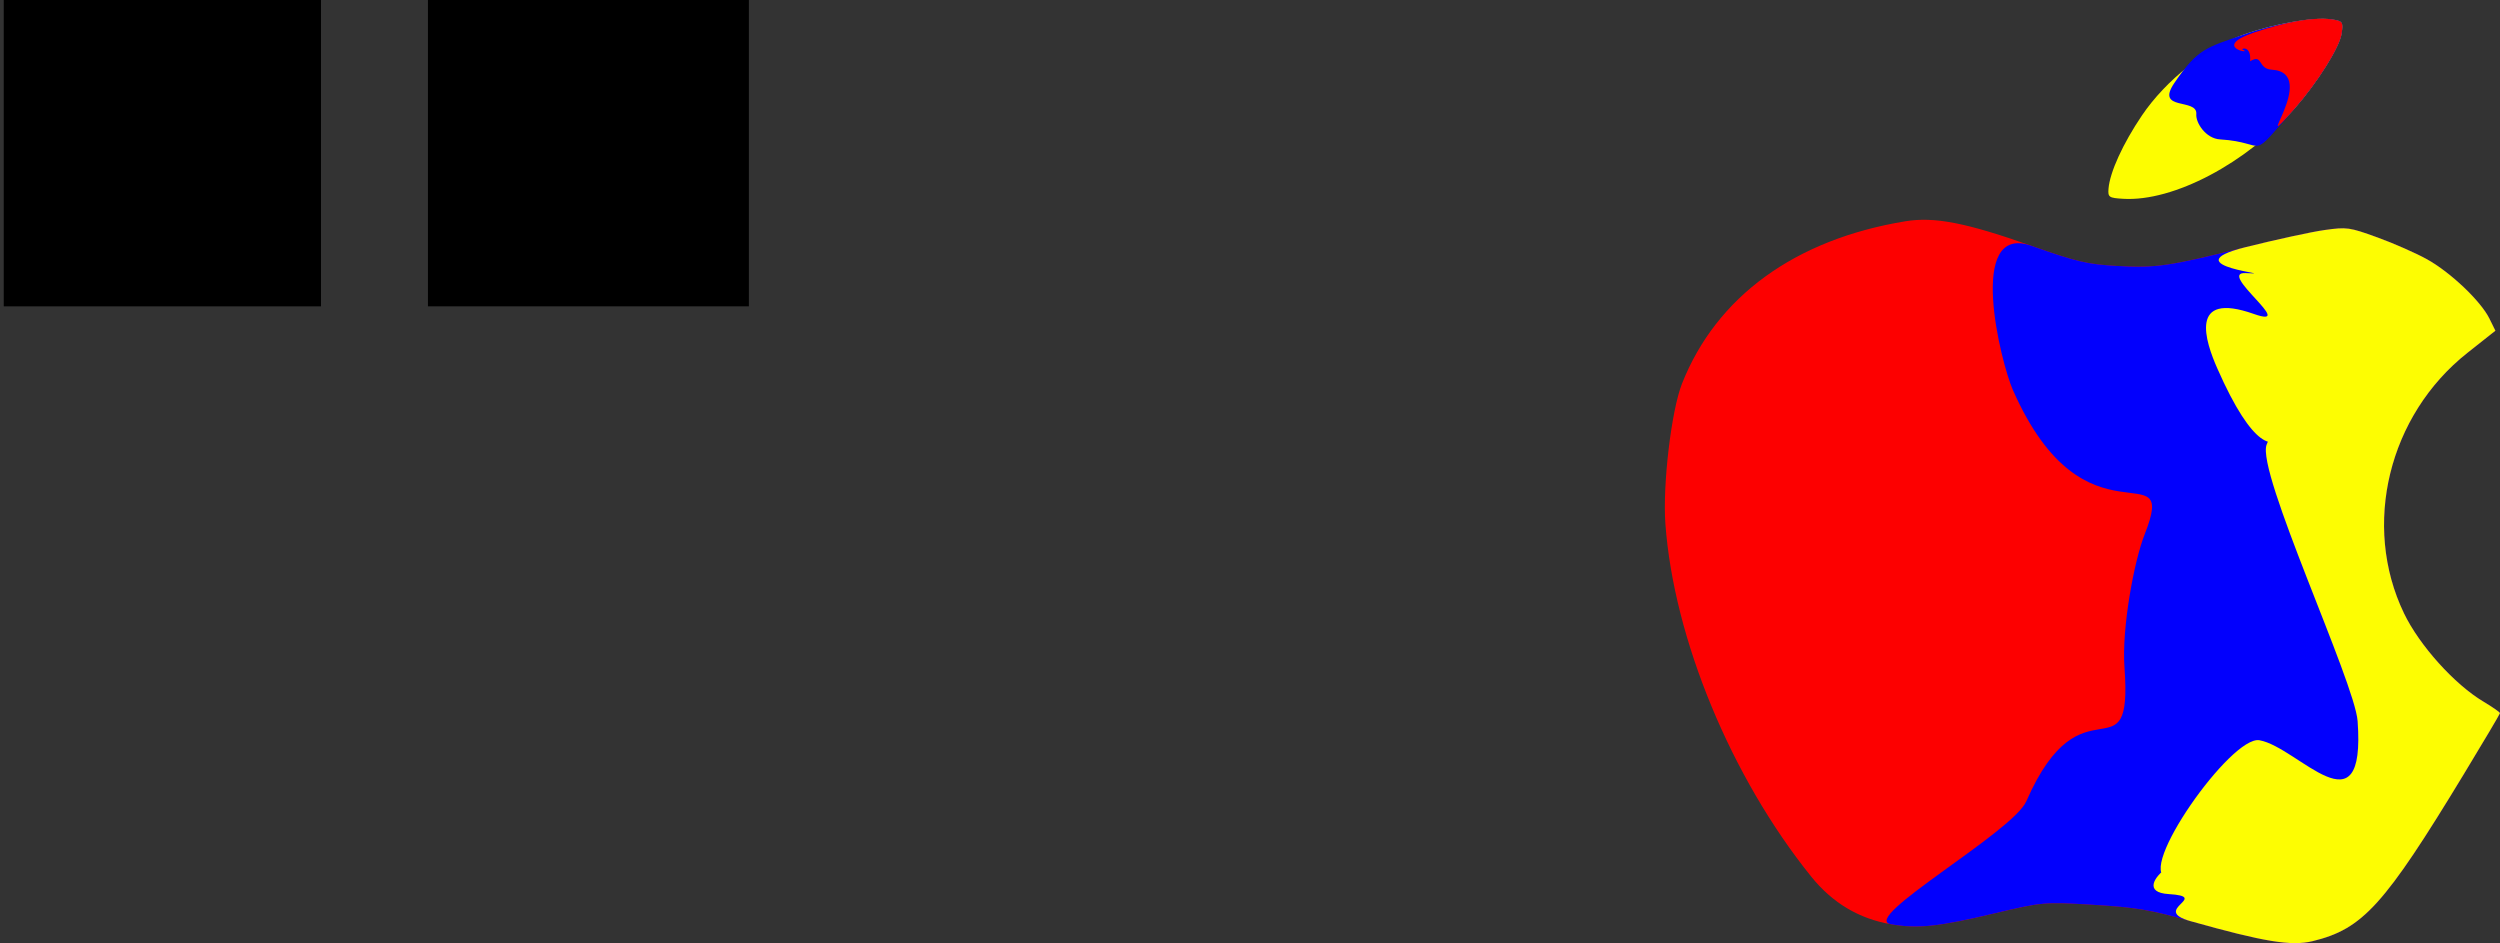<svg xmlns="http://www.w3.org/2000/svg" viewBox="0 0 1936.2 730.44"><rect x="0" y="0" width="1936.2" height="730.44" fill="#333333" stroke="none"/><g transform="translate(1260 -146.53)"><flowRoot xml:space="preserve" font-size="40" font-family="Bitstream Vera Sans" fill="#000"><flowRegion><path d="M-928.57 112.36H-680v271.43h-248.57z"/></flowRegion><flowPara/></flowRoot><flowRoot xml:space="preserve" font-size="40" font-family="Bitstream Vera Sans" fill="#000"><flowRegion><path d="M-1257.1 106.65h245.71v277.14h-245.71z"/></flowRegion><flowPara/></flowRoot><path d="M204.51 862.35c-24.87-4.31-45.4-16.58-61.81-36.97-62.103-77.1-106.41-184.32-112.89-273.15-2.202-30.21 4.617-87.73 12.877-108.61 26.664-67.4 87.523-111.65 172.88-125.7 22.543-3.709 46.951 1.026 97.728 18.96 35.004 12.363 42.993 14.249 66.043 15.594 30.174 1.76 40.605.244 99.614-14.48 23.701-5.914 51.279-11.902 61.284-13.307 17.415-2.445 19.166-2.202 40.995 5.704 12.542 4.541 29.828 12.155 38.413 16.919 18.186 10.09 41.676 32.405 48.337 45.917l4.649 9.43-21.68 17.156c-61.146 48.387-81.886 133.57-49.111 201.72 11.942 24.83 39.103 55.022 61.513 68.38 7.099 4.232 12.863 8.26 12.81 8.952-.054.692-12.62 21.9-27.926 47.128-61.711 101.72-78.277 120.01-117.25 129.46-16.417 3.98-37.561.507-94.524-15.524-31.375-8.83-42.053-10.623-75.24-12.632-37.904-2.295-39.435-2.161-76.627 6.657-43.63 10.344-59.307 11.987-80.088 8.391z" opacity=".99" fill="red"/><path d="M373 292.63c1.057-12.772 11.121-34.81 25.872-56.653 18.457-27.33 50.202-52.526 79.126-62.801 23.47-8.338 53.962-13.624 67.373-11.68 9.023 1.308 9.48 1.923 8.166 10.998-1.531 10.588-18.587 37.796-36.412 58.087-37.25 42.404-93.879 72.232-132.74 69.918-11.089-.66-11.932-1.243-11.384-7.87z" opacity=".99" fill="#ff0"/><path d="M204.51 862.35c-24.868-4.302 94.359-71.318 104.85-95.297 43.457-99.328 82.483-14.875 76.004-103.71-2.203-30.205 7.395-82.168 15.654-103.05 26.664-67.407-45.813 16.123-102.12-111.81-9.203-20.911-36.383-129.53 14.395-111.6 35.004 12.363 42.993 14.249 66.043 15.594 30.174 1.76 40.605.244 99.614-14.48 23.701-5.914 51.279-11.902 61.284-13.307 17.415-2.445 19.166-2.201 40.995 5.704 12.542 4.541 29.828 12.155 38.413 16.919 18.186 10.09 41.676 32.405 48.337 45.917l4.649 9.43-21.68 17.156c-61.146 48.387-81.886 133.57-49.111 201.72 11.942 24.83 39.103 55.022 61.513 68.38 7.099 4.232 12.863 8.26 12.81 8.952-.054.692-12.62 21.9-27.926 47.128-61.711 101.72-78.277 120.01-117.25 129.46-16.417 3.98-37.561.507-94.524-15.524-31.375-8.83-42.053-10.623-75.24-12.632-37.904-2.295-39.435-2.161-76.627 6.657-43.63 10.344-59.307 11.987-80.088 8.391z" opacity=".99" fill="#00f"/><path d="M418.4 826.24c-24.868-4.302 49.593-110.35 71.517-106.41 30.11 5.411 82.483 74.014 76.004-14.822-2.203-30.205-78.717-193.28-70.457-214.16 26.664-67.407 18.076 68.901-38.23-59.033-9.203-20.911-22.494-60.085 28.284-42.151 35.004 12.363-29.229-32.973-6.18-31.628 30.174 1.76-59.395-5.311-.385-20.036 23.7-5.914 51.279-11.902 61.284-13.307 17.415-2.445 19.166-2.201 40.995 5.704 12.542 4.541 29.828 12.155 38.413 16.919 18.186 10.09 41.676 32.405 48.337 45.917l4.649 9.43-21.68 17.156c-61.146 48.387-81.886 133.57-49.111 201.72 11.942 24.83 39.103 55.022 61.513 68.38 7.099 4.232 12.863 8.26 12.81 8.952-.054.692-12.62 21.9-27.926 47.128-61.711 101.72-78.277 120.01-117.25 129.46-16.417 3.98-37.561.507-94.524-15.524-31.375-8.83 16.28-18.956-16.907-20.965-37.904-2.295 29.755-48.065 15.04-12.788-4.806 11.52 26.804 14.764 6.023 11.17l-22.23-11.12z" opacity=".99" fill="#ff0"/><path d="M441 234.96c1.057-12.772-31.879-2.143-17.128-23.986 18.457-27.33 25.202-27.526 54.126-37.801 23.47-8.338 53.962-13.624 67.373-11.68 9.023 1.308 9.48 1.923 8.166 10.998-1.531 10.588-18.587 37.796-36.412 58.087-37.25 42.404-18.879 26.232-57.742 23.918-11.089-.66-18.932-12.909-18.384-19.537z" opacity=".99" fill="#00f"/><path d="M482.67 193.96c1.057-12.772-7.695-9.774-5.795-8.986 9.394 3.896-25.64-1.614 9.46-13.468 23.042-7.782 45.628-11.957 59.039-10.013 9.022 1.308 9.479 1.922 8.166 10.998-1.532 10.588-18.587 37.796-36.412 58.087-37.25 42.404 21.121-27.768-17.742-30.082-11.089-.66-6.598-12.576-16.717-6.537z" opacity=".99" fill="red"/></g></svg>